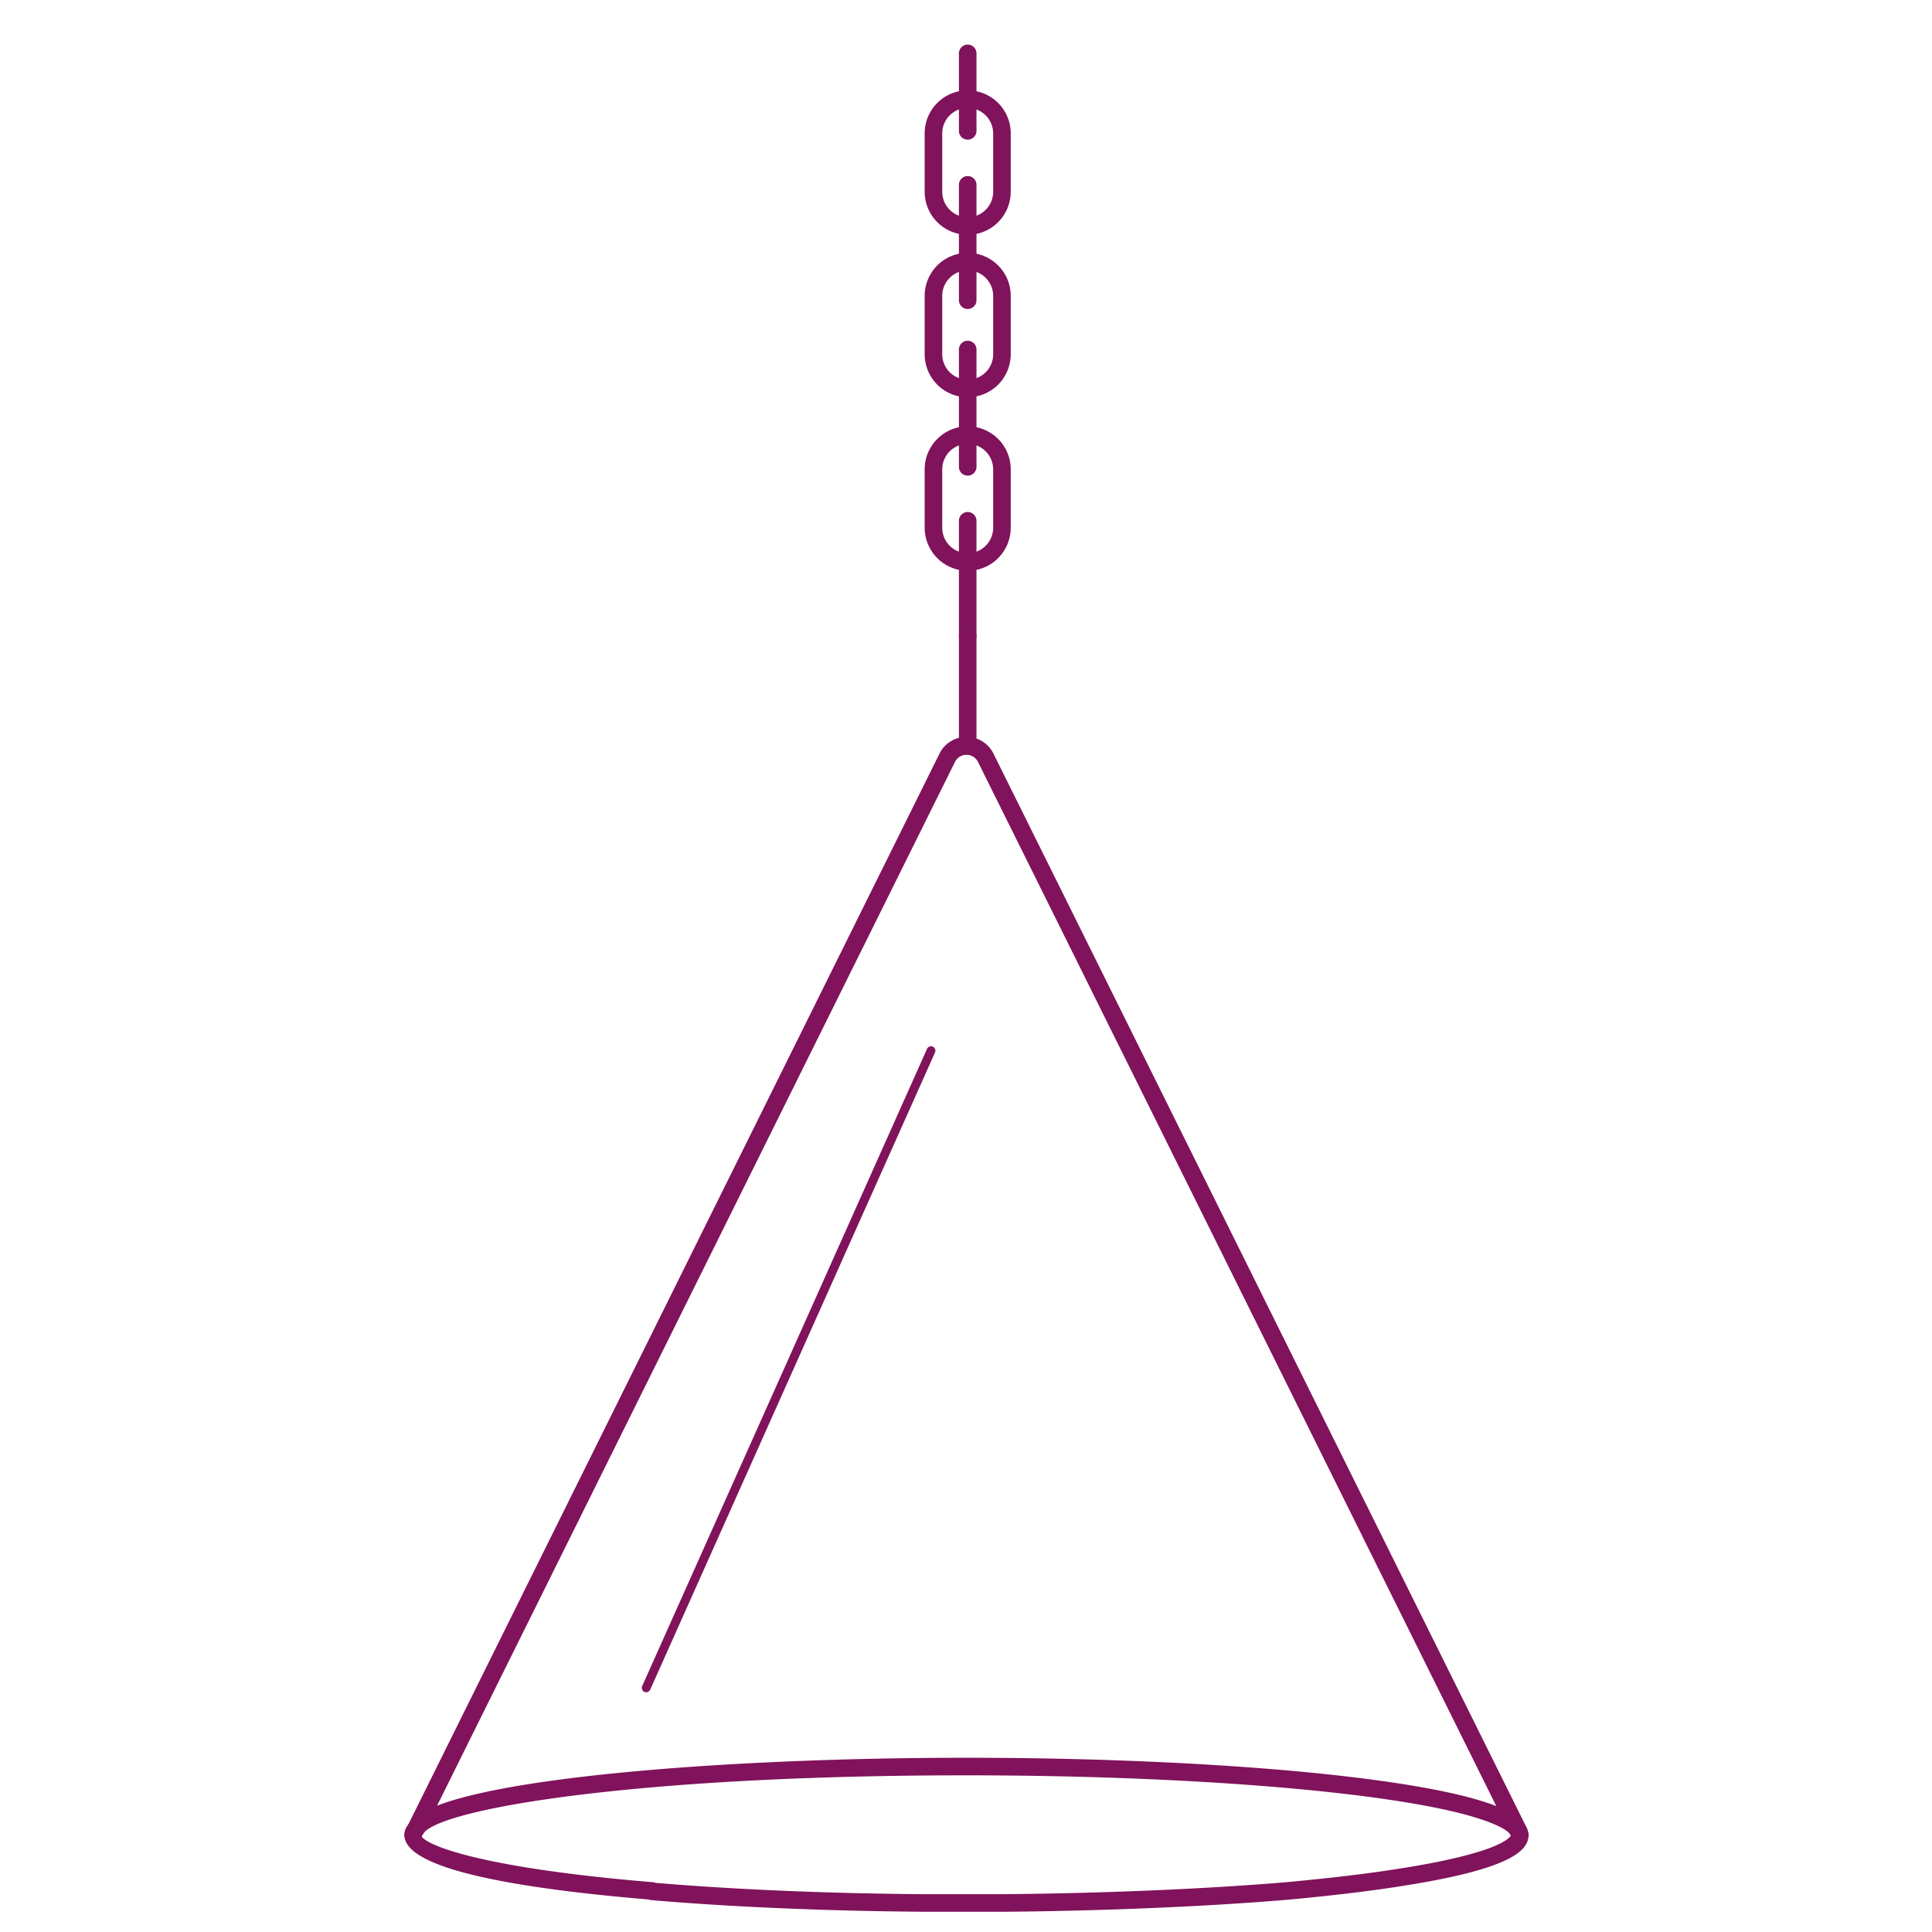 <svg id="f9457fc3-d47c-4e30-ab77-9d54fdda2a64" data-name="Layer 1" xmlns="http://www.w3.org/2000/svg" viewBox="0 0 110 110"><defs><style>.b9554d9d-47d9-4495-8e07-b458debbe707{fill:#80135b;}</style></defs><path class="b9554d9d-47d9-4495-8e07-b458debbe707" d="M52.427,108.846c-5.518-.046-10.821-.274-15.339-.66a.514.514,0,0,1-.151-.037c-9.23-.774-13.909-2.007-13.909-3.662a.892.892,0,0,1,.195-.561l30.253-60.987a1.714,1.714,0,0,1,3.11.014l30.342,61.123a.484.484,0,0,1,.033.085l.047.165a.486.486,0,0,1,.02.138c0,.84-.802,1.904-7.059,2.895-1.785.289-3.959.553-6.645.804-4.648.39-10.548.639-16.19.685Zm-15.103-1.644c4.46.376,9.68.599,15.107.644h4.7c5.614-.045,11.486-.294,16.105-.681,2.658-.249,4.811-.509,6.575-.795,5.506-.872,6.14-1.721,6.209-1.864l-.008-.026L55.684,43.383a.732.732,0,0,0-1.306-.014L24.07,104.45c-.005.011-.052.081-.058.092.082.36,2.638,1.75,13.16,2.623A.494.494,0,0,1,37.324,107.202Z"/><path class="b9554d9d-47d9-4495-8e07-b458debbe707" d="M23.52,105.015a.518.518,0,0,1-.492-.528.892.892,0,0,1,.195-.561c1.224-2.497,16.933-3.846,31.793-3.846,12.472,0,23.803.912,28.869,2.324,1.739.489,2.661.975,2.98,1.569a.87.87,0,0,1,.09.188l.006-.001.047.165a.486.486,0,0,1,.02.138.51.51,0,0,1-.5.512.491.491,0,0,1-.497-.43l-.011-.038a.434.434,0,0,1-.034-.056c-.041-.081-.345-.514-2.371-1.084-4.984-1.39-16.211-2.287-28.599-2.287-19.105,0-30.248,1.956-30.946,3.369-.005.011-.052.082-.059.093A.47.47,0,0,1,23.52,105.015Z"/><path class="b9554d9d-47d9-4495-8e07-b458debbe707" d="M36.792,96.35a.249.249,0,0,1-.228-.352L52.774,59.734a.25.25,0,1,1,.456.203L37.02,96.201A.249.249,0,0,1,36.792,96.35Z"/><path class="b9554d9d-47d9-4495-8e07-b458debbe707" d="M55.097,32.497A2.453,2.453,0,0,1,52.647,30.047V26.724a2.45,2.45,0,0,1,4.9,0v3.323A2.453,2.453,0,0,1,55.097,32.497Zm0-7.224A1.452,1.452,0,0,0,53.647,26.724v3.323a1.45,1.45,0,0,0,2.9,0V26.724A1.452,1.452,0,0,0,55.097,25.273Z"/><path class="b9554d9d-47d9-4495-8e07-b458debbe707" d="M55.097,36.721a.5.5,0,0,1-.5-.5V29.652a.5.5,0,0,1,1,0V36.221A.5.5,0,0,1,55.097,36.721Z"/><path class="b9554d9d-47d9-4495-8e07-b458debbe707" d="M55.097,42.952a.5.5,0,0,1-.5-.5V36.221a.5.5,0,0,1,1,0v6.231A.5.5,0,0,1,55.097,42.952Z"/><path class="b9554d9d-47d9-4495-8e07-b458debbe707" d="M55.097,27.081a.5.5,0,0,1-.5-.5V19.9a.5.5,0,0,1,1,0v6.681A.5.5,0,0,1,55.097,27.081Z"/><path class="b9554d9d-47d9-4495-8e07-b458debbe707" d="M55.097,13.368A2.453,2.453,0,0,1,52.647,10.918V7.595a2.45,2.45,0,1,1,4.9,0V10.918A2.453,2.453,0,0,1,55.097,13.368Zm0-7.224A1.452,1.452,0,0,0,53.647,7.595V10.918a1.45,1.45,0,0,0,2.9,0V7.595A1.452,1.452,0,0,0,55.097,6.145Z"/><path class="b9554d9d-47d9-4495-8e07-b458debbe707" d="M55.097,22.619A2.453,2.453,0,0,1,52.647,20.168V16.846a2.45,2.45,0,0,1,4.9,0V20.168A2.453,2.453,0,0,1,55.097,22.619Zm0-7.224A1.452,1.452,0,0,0,53.647,16.846V20.168a1.45,1.45,0,1,0,2.9,0V16.846A1.452,1.452,0,0,0,55.097,15.396Z"/><path class="b9554d9d-47d9-4495-8e07-b458debbe707" d="M55.097,17.593a.5.5,0,0,1-.5-.5V10.523a.5.5,0,0,1,1,0v6.569A.5.5,0,0,1,55.097,17.593Z"/><path class="b9554d9d-47d9-4495-8e07-b458debbe707" d="M55.097,7.952a.5.5,0,0,1-.5-.5V3.039a.5.5,0,1,1,1,0V7.452A.5.5,0,0,1,55.097,7.952Z"/></svg>